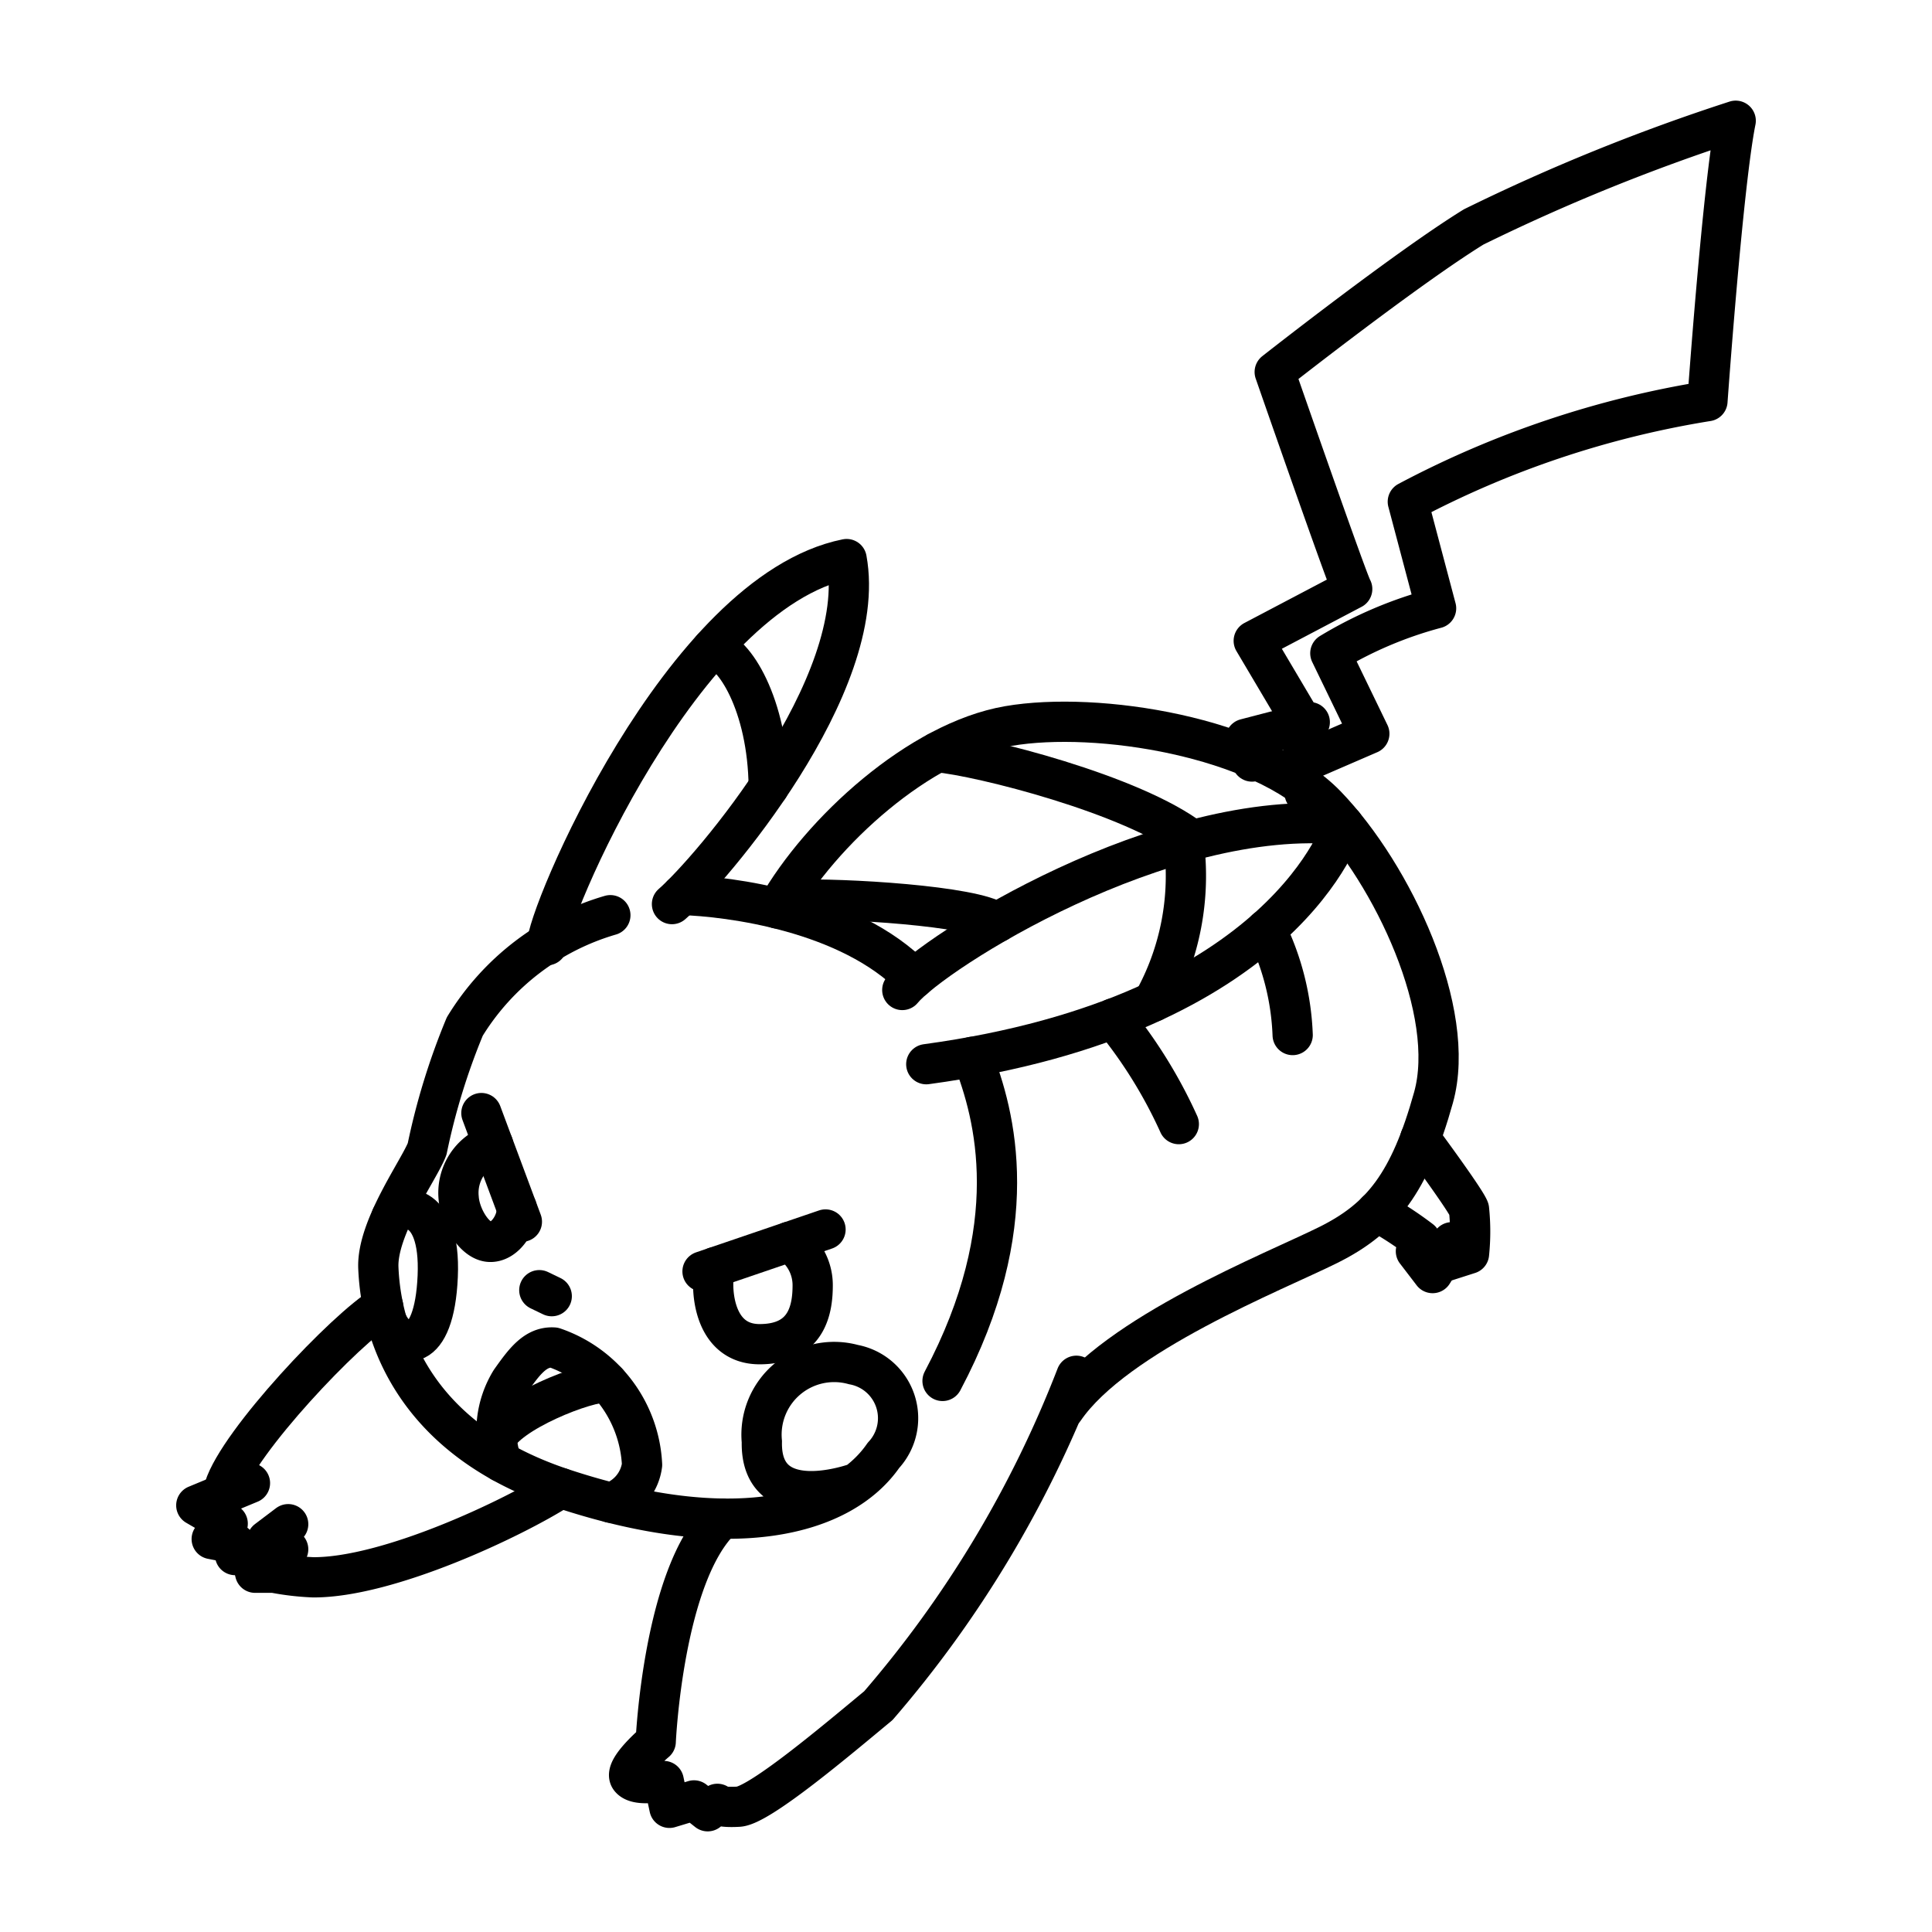 <?xml version="1.0" encoding="utf-8"?><!-- Скачано с сайта svg4.ru / Downloaded from svg4.ru -->
<svg width="800px" height="800px" viewBox="0 0 48 48" xmlns="http://www.w3.org/2000/svg"><defs><style>.a{fill:none;stroke:#000000;stroke-linecap:round;stroke-linejoin:round;}</style></defs><path class="a" d="M22.417,24.596c.766-.936,6.478-4.56,10.959-4.106,0,0-1.401,4.73-10.363,5.95"/><path class="a" d="M13.59,23.484c-.043-.661,3.339-8.764,7.444-9.594.574,3.127-3.403,7.763-4.339,8.572"/><path class="a" d="M15.164,22.738a6.31,6.31,0,0,0-3.616,2.765,16.757,16.757,0,0,0-.936,3.042c-.191.51-1.255,1.957-1.212,2.956s.404,4.105,4.594,5.487,6.913.681,7.955-.83a1.354,1.354,0,0,0-.745-2.255,1.805,1.805,0,0,0-2.276,1.914c-.043,1.913,2.358,1.024,2.358,1.024"/><path class="a" d="M9.727,30.235c.152-.317,1.233-.48,1.148,1.476s-.932,1.849-1.26,1.138"/><path class="a" d="M24.159,26.257c.576,1.458,1.3,4.202-.742,8.052"/><path class="a" d="M16.937,22.235c1.163.035,4.157.406,5.776,2.071"/><polyline class="a" points="31.106 18.92 30.946 18.357 32.541 17.942"/><path class="a" d="M32.414,19.707l-.213-.691,1.819-.787L33.052,16.23a10.036,10.036,0,0,1,2.627-1.117l-.702-2.648a23.991,23.991,0,0,1,7.444-2.499S42.804,4.585,43.123,3a48.801,48.801,0,0,0-6.508,2.637c-1.659,1.021-4.945,3.605-4.945,3.605s1.808,5.2,1.925,5.392l-2.446,1.287,1.223,2.065"/><path class="a" d="M26.742,34.181a27.959,27.959,0,0,1-4.92,8.196c-.993.822-2.949,2.481-3.474,2.51s-.525-.071-.525-.071L17.582,45l-.34-.269-.61.184-.142-.666s-.666.156-.837-.071.638-.907.638-.907.184-4.16,1.645-5.54"/><path class="a" d="M19.306,22.569c1.09-1.915,3.536-4.149,5.748-4.531s6.253.266,7.902,1.978,3.254,5.126,2.659,7.253-1.287,2.999-2.606,3.658-5.296,2.217-6.572,4.087"/><path class="a" d="M9.518,32.453c-.926.551-3.592,3.372-3.946,4.514"/><path class="a" d="M6.21,36.847,4.877,37.4l.78.454-.397.383.581.114v.284l.369-.071.128.51h.468a6.464,6.464,0,0,0,.978.114c1.86.006,4.963-1.46,6.147-2.219"/><polyline class="a" points="7.16 37.868 6.635 38.265 7.16 38.492"/><path class="a" d="M12.461,36.323a2.386,2.386,0,0,1,.226-2.014c.34-.479.617-.861,1.074-.83a3.245,3.245,0,0,1,2.191,2.914,1.147,1.147,0,0,1-.775.941"/><path class="a" d="M12.321,35.755c.257-.653,2.268-1.453,2.773-1.407"/><path class="a" d="M23.286,18.687c1.067.095,4.859,1.048,6.334,2.188"/><path class="a" d="M31.455,23.095a6.487,6.487,0,0,1,.661,2.62"/><path class="a" d="M29.287,27.928A11.89,11.89,0,0,0,27.66,25.304"/><path class="a" d="M24.77,22.918c-.566-.413-3.844-.61-5.054-.562"/><path class="a" d="M29.41,20.933a6.42,6.42,0,0,1-.759,3.954"/><path class="a" d="M17.697,16.105c.53.061,1.381,1.393,1.402,3.449"/><line class="a" x1="20.51" y1="30.546" x2="17.454" y2="31.588"/><line class="a" x1="11.96" y1="27.654" x2="12.966" y2="30.353"/><line class="a" x1="13.399" y1="32.054" x2="13.708" y2="32.203"/><path class="a" d="M17.766,31.482c-.117.394-.106,1.914,1.106,1.914s1.319-.925,1.319-1.468a1.286,1.286,0,0,0-.582-1.075"/><path class="a" d="M12.25,28.433a1.271,1.271,0,0,0-.854,1.335c.032.46.394,1.074.776,1.086s.693-.489.665-.845"/><path class="a" d="M34.2,30.097a8.94,8.94,0,0,1,1.095.713l-.117.277.415.542.479-.766"/><path class="a" d="M35.286,28.286s1.137,1.535,1.211,1.758a5.369,5.369,0,0,1,0,1.106l-.756.242"/></svg>